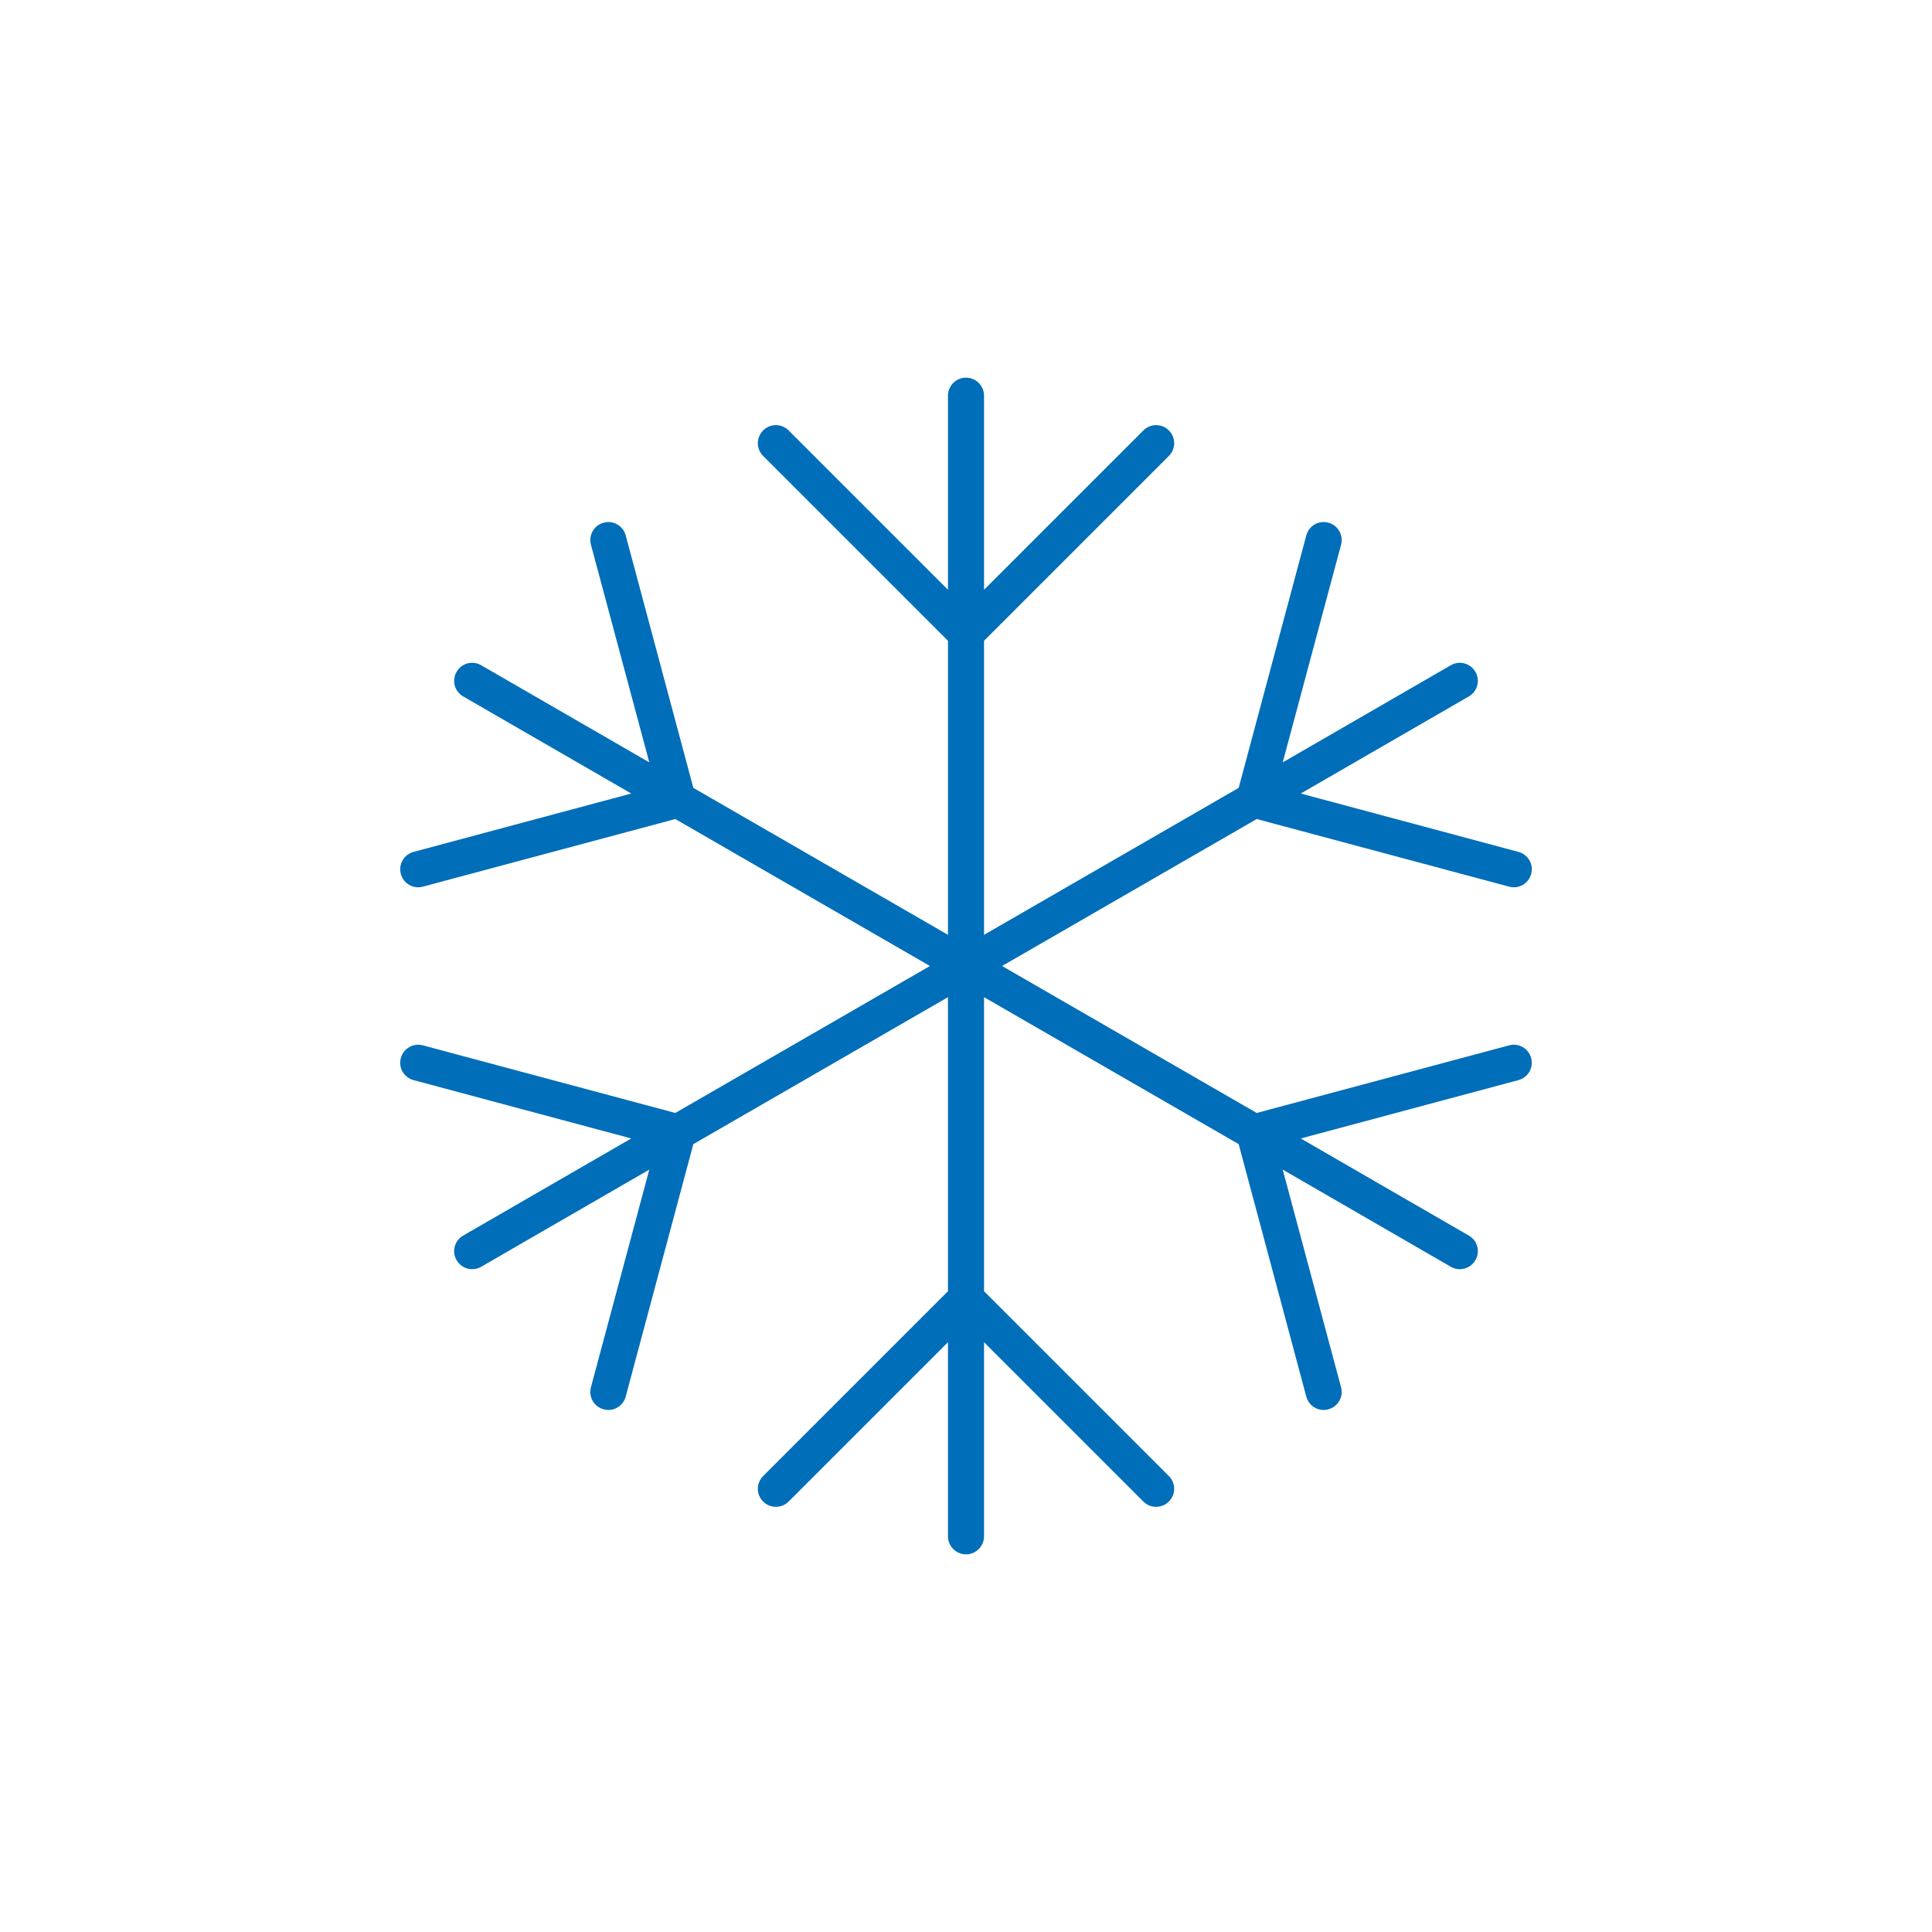 <?xml version="1.0" encoding="UTF-8"?> <svg xmlns="http://www.w3.org/2000/svg" id="Group_4384" data-name="Group 4384" viewBox="0 0 150 150"><defs><style> .cls-1 { fill: #006eb9; stroke-width: 0px; } </style></defs><path class="cls-1" d="M32.83,81.16c-.75-.2-1.51.24-1.71.99s.24,1.51.99,1.71l16.9,4.53-13.05,7.54c-.67.39-.9,1.24-.51,1.91.26.45.73.7,1.21.7.24,0,.48-.06.7-.19l13.05-7.54-4.53,16.9c-.2.75.24,1.51.99,1.71.12.03.24.05.36.05.62,0,1.18-.41,1.35-1.04l5.25-19.6,19.77-11.41v22.83l-14.35,14.35c-.55.55-.55,1.43,0,1.98.27.27.63.41.99.41s.72-.14.99-.41l12.37-12.37v15.07c0,.77.63,1.4,1.4,1.4s1.4-.63,1.4-1.4v-15.07l12.37,12.37c.27.27.63.41.99.41s.72-.14.99-.41c.55-.55.55-1.43,0-1.98l-14.35-14.35v-22.83l19.77,11.41,5.25,19.6c.17.63.73,1.04,1.35,1.04.12,0,.24-.02.36-.05.75-.2,1.19-.97.99-1.71l-4.53-16.9,13.05,7.54c.22.13.46.19.7.19.48,0,.95-.25,1.21-.7.39-.67.16-1.53-.51-1.91l-13.05-7.54,16.9-4.53c.75-.2,1.19-.97.99-1.71-.2-.75-.97-1.19-1.71-.99l-19.6,5.25-19.77-11.41,19.77-11.41,19.6,5.25c.12.03.24.05.36.05.62,0,1.18-.41,1.35-1.04.2-.75-.24-1.51-.99-1.71l-16.9-4.53,13.05-7.54c.67-.39.9-1.24.51-1.91-.39-.67-1.24-.9-1.91-.51l-13.05,7.54,4.53-16.9c.2-.75-.24-1.51-.99-1.71-.75-.2-1.51.24-1.71.99l-5.25,19.6-19.77,11.41v-22.83l14.35-14.35c.55-.55.55-1.43,0-1.98-.55-.55-1.43-.55-1.98,0l-12.37,12.37v-15.07c0-.77-.63-1.4-1.4-1.4s-1.4.63-1.4,1.4v15.07l-12.37-12.37c-.55-.55-1.43-.55-1.98,0-.55.55-.55,1.43,0,1.98l14.35,14.35v22.83l-19.77-11.41-5.25-19.6c-.2-.75-.97-1.19-1.71-.99-.75.2-1.19.97-.99,1.71l4.53,16.9-13.05-7.54c-.67-.39-1.53-.16-1.91.51-.39.67-.16,1.53.51,1.91l13.05,7.54-16.9,4.53c-.75.2-1.19.97-.99,1.71.17.63.73,1.04,1.35,1.04.12,0,.24-.02.36-.05l19.6-5.25,19.77,11.41-19.77,11.41-19.6-5.25Z"></path></svg> 